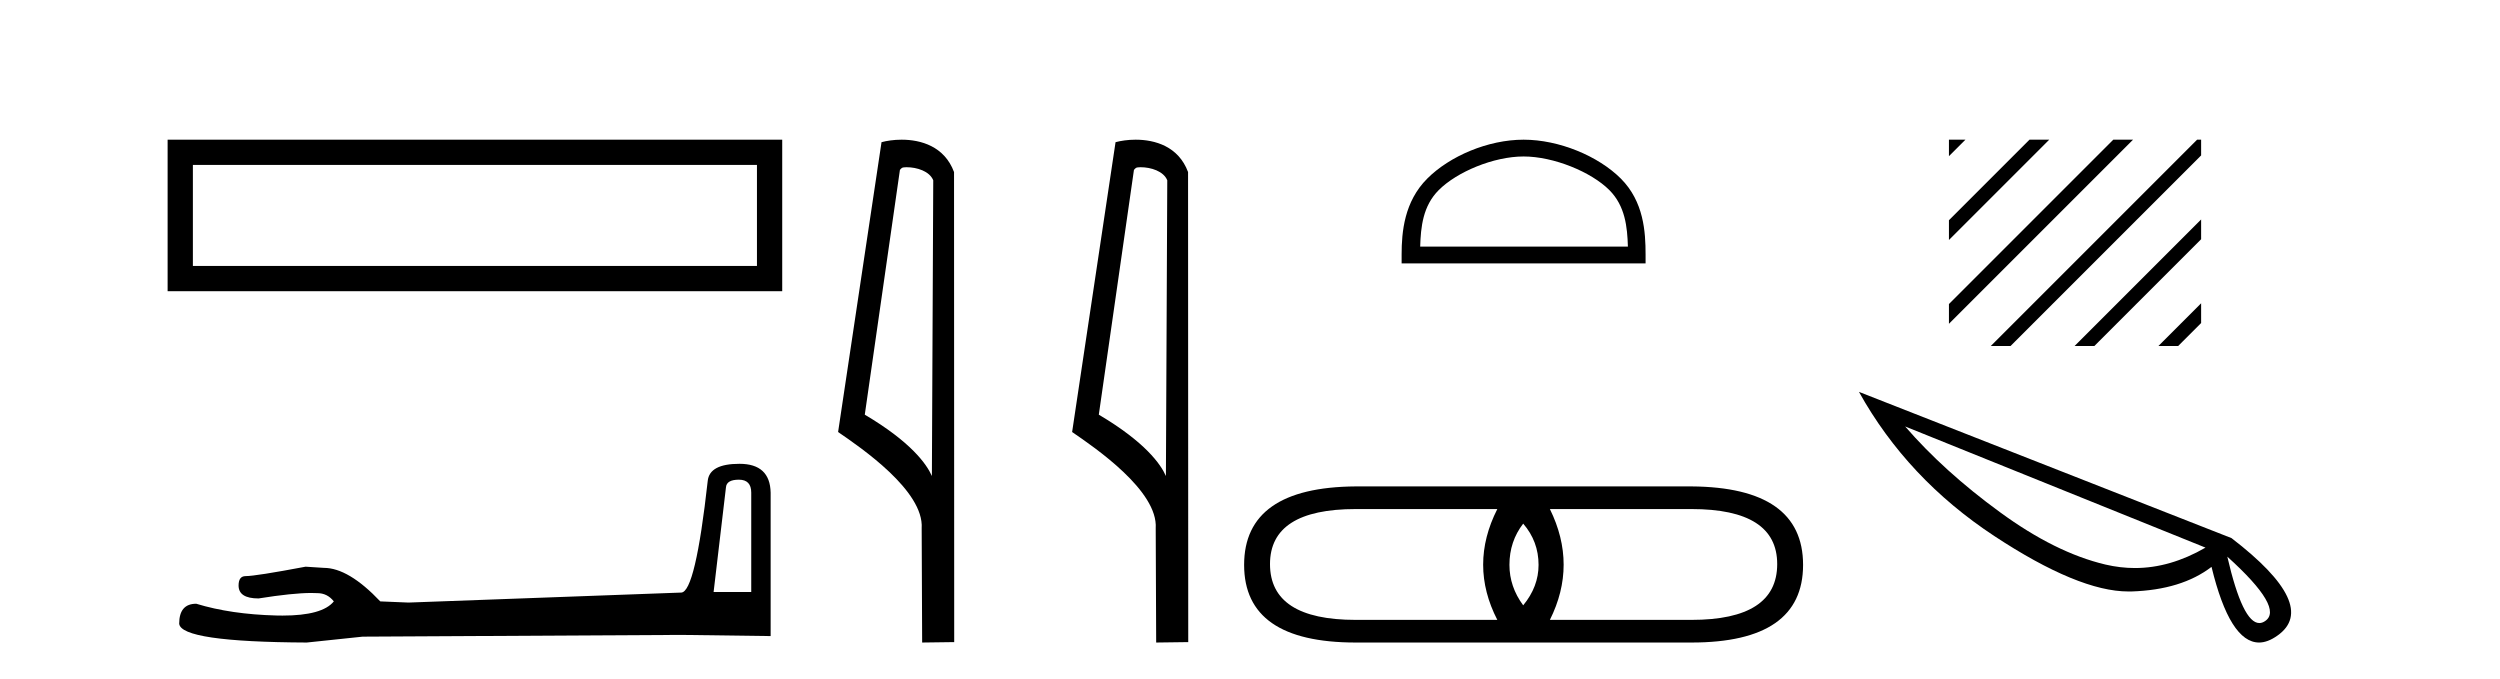<?xml version='1.0' encoding='UTF-8' standalone='yes'?><svg xmlns='http://www.w3.org/2000/svg' xmlns:xlink='http://www.w3.org/1999/xlink' width='151.0' height='41.0' ><path d='M 10.124 8.437 L 10.124 17.589 L 47.246 17.589 L 47.246 8.437 L 10.124 8.437 M 45.72 9.961 L 45.72 16.063 L 11.65 16.063 L 11.65 9.961 L 45.72 9.961 Z' style='fill:#000000;stroke:none' /><path d='M 44.629 28.973 Q 45.375 28.973 45.375 29.754 L 45.375 35.755 L 43.102 35.755 L 43.848 29.435 Q 43.884 28.973 44.629 28.973 ZM 44.665 28.014 Q 42.854 28.014 42.747 29.044 Q 42.002 35.755 41.149 35.791 L 24.672 36.395 L 22.968 36.324 Q 21.05 34.299 19.559 34.299 Q 19.026 34.264 18.458 34.228 Q 15.44 34.797 14.836 34.797 Q 14.41 34.797 14.41 35.365 Q 14.41 36.146 15.617 36.146 Q 17.691 35.816 18.798 35.816 Q 18.999 35.816 19.168 35.826 Q 19.772 35.826 20.163 36.324 Q 19.47 37.181 17.063 37.181 Q 16.878 37.181 16.683 37.176 Q 13.948 37.105 11.853 36.466 Q 10.823 36.466 10.823 37.673 Q 10.93 38.774 18.529 38.809 L 21.903 38.454 L 41.149 38.348 L 46.547 38.419 L 46.547 29.754 Q 46.511 28.014 44.665 28.014 Z' style='fill:#000000;stroke:none' /><path d='M 54.756 10.1 C 55.381 10.1 56.145 10.34 56.368 10.89 L 56.286 28.751 L 56.286 28.751 C 55.969 28.034 55.028 26.699 52.233 25.046 L 54.355 10.263 C 54.455 10.157 54.452 10.1 54.756 10.1 ZM 56.286 28.751 L 56.286 28.751 C 56.286 28.751 56.286 28.751 56.286 28.751 L 56.286 28.751 L 56.286 28.751 ZM 54.459 8.437 C 53.981 8.437 53.549 8.505 53.244 8.588 L 50.621 26.094 C 52.008 27.044 55.821 29.648 55.669 31.91 L 55.698 38.809 L 57.634 38.783 L 57.624 10.393 C 57.048 8.837 55.617 8.437 54.459 8.437 Z' style='fill:#000000;stroke:none' /><path d='M 68.891 10.1 C 69.516 10.1 70.281 10.34 70.503 10.89 L 70.421 28.751 L 70.421 28.751 C 70.105 28.034 69.163 26.699 66.368 25.046 L 68.49 10.263 C 68.59 10.157 68.587 10.1 68.891 10.1 ZM 70.421 28.751 L 70.421 28.751 C 70.421 28.751 70.421 28.751 70.421 28.751 L 70.421 28.751 L 70.421 28.751 ZM 68.594 8.437 C 68.116 8.437 67.685 8.505 67.379 8.588 L 64.756 26.094 C 66.144 27.044 69.957 29.648 69.805 31.91 L 69.833 38.809 L 71.77 38.783 L 71.759 10.393 C 71.183 8.837 69.752 8.437 68.594 8.437 Z' style='fill:#000000;stroke:none' /><path d='M 92.025 9.451 C 93.838 9.451 96.106 10.382 97.204 11.48 C 98.164 12.44 98.29 13.713 98.325 14.896 L 85.779 14.896 C 85.815 13.713 85.94 12.44 86.901 11.48 C 87.998 10.382 90.213 9.451 92.025 9.451 ZM 92.025 8.437 C 89.876 8.437 87.562 9.43 86.207 10.786 C 84.816 12.176 84.658 14.007 84.658 15.377 L 84.658 15.911 L 99.393 15.911 L 99.393 15.377 C 99.393 14.007 99.288 12.176 97.898 10.786 C 96.542 9.43 94.175 8.437 92.025 8.437 Z' style='fill:#000000;stroke:none' /><path d='M 92.001 31.627 Q 92.929 32.702 92.929 34.119 Q 92.929 35.438 92.001 36.562 Q 91.17 35.438 91.17 34.119 Q 91.17 32.702 92.001 31.627 ZM 90.438 30.747 Q 88.727 34.119 90.438 37.441 L 81.887 37.441 Q 76.708 37.441 76.708 34.07 Q 76.708 30.747 81.887 30.747 ZM 102.164 30.747 Q 107.343 30.747 107.343 34.07 Q 107.343 37.441 102.164 37.441 L 93.613 37.441 Q 95.275 34.119 93.613 30.747 ZM 81.887 29.379 Q 75.145 29.428 75.145 34.119 Q 75.145 38.809 81.887 38.809 L 102.164 38.809 Q 108.906 38.809 108.906 34.119 Q 108.906 29.428 102.164 29.379 Z' style='fill:#000000;stroke:none' /><path d='M 117.716 8.437 L 117.716 9.433 L 118.414 8.735 L 118.712 8.437 ZM 122.581 8.437 L 117.716 13.302 L 117.716 14.495 L 123.476 8.735 L 123.774 8.437 ZM 127.643 8.437 L 117.716 18.364 L 117.716 19.557 L 128.538 8.735 L 128.836 8.437 ZM 132.705 8.437 L 120.541 20.601 L 120.243 20.899 L 121.436 20.899 L 132.948 9.387 L 132.948 8.437 ZM 132.948 13.256 L 125.603 20.601 L 125.305 20.899 L 126.498 20.899 L 132.948 14.449 L 132.948 13.256 ZM 132.948 18.318 L 130.665 20.601 L 130.367 20.899 L 131.56 20.899 L 132.948 19.511 L 132.948 18.318 Z' style='fill:#000000;stroke:none' /><path d='M 115.071 25.758 L 133.212 33.076 L 133.212 33.076 Q 131.081 34.309 128.95 34.309 Q 128.067 34.309 127.169 34.099 Q 124.141 33.384 120.791 30.931 Q 117.426 28.477 115.071 25.758 ZM 134.53 33.622 Q 137.992 36.749 136.801 37.52 Q 136.632 37.632 136.464 37.632 Q 135.455 37.632 134.53 33.622 ZM 112.281 23.669 Q 115.197 28.912 120.454 32.375 Q 125.543 35.725 128.557 35.725 L 128.74 35.725 Q 131.768 35.627 133.576 34.239 Q 134.684 38.809 136.45 38.809 Q 136.969 38.809 137.558 38.389 Q 140.109 36.594 134.782 32.501 L 112.281 23.669 Z' style='fill:#000000;stroke:none' /></svg>